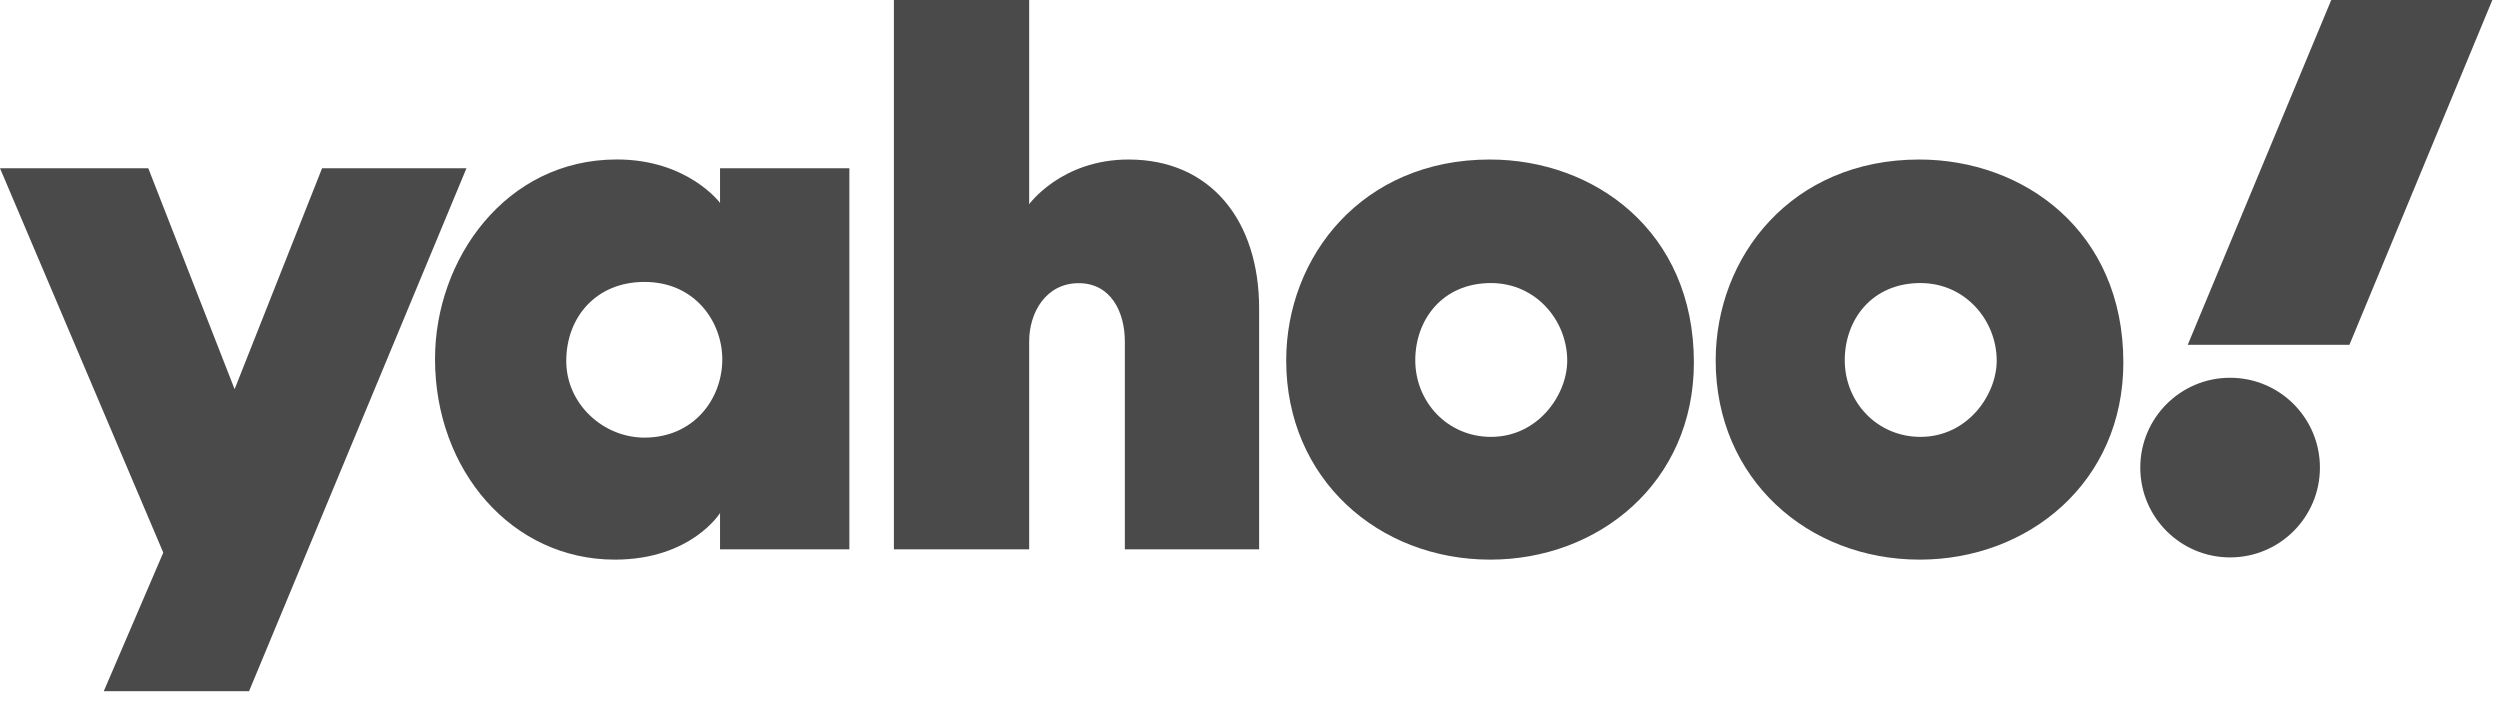 <svg width="135" height="38" viewBox="0 0 135 38" fill="none" xmlns="http://www.w3.org/2000/svg">
<path d="M0 9.086H8.007L12.669 21.015L17.392 9.086H25.189L13.449 37.324H5.604L8.817 29.842L0 9.086Z" fill="#4A4A4A"/>
<path d="M33.31 8.611C27.294 8.611 23.491 14.007 23.491 19.38C23.491 25.426 27.661 30.22 33.196 30.22C37.325 30.22 38.882 27.704 38.882 27.704V29.664H45.866V9.086H38.882V10.957C38.882 10.957 37.145 8.611 33.31 8.611ZM34.796 15.224C37.572 15.224 39.004 17.421 39.004 19.402C39.004 21.537 37.47 23.631 34.796 23.631C32.58 23.631 30.578 21.82 30.578 19.493C30.578 17.134 32.188 15.224 34.796 15.224Z" fill="#4A4A4A"/>
<path d="M48.27 29.663V0H55.575V11.028C55.575 11.028 57.31 8.614 60.944 8.614C65.388 8.614 67.993 11.925 67.993 16.658V29.663H60.742V18.439C60.742 16.838 59.979 15.291 58.251 15.291C56.492 15.291 55.575 16.861 55.575 18.439V29.663H48.27Z" fill="#4A4A4A"/>
<path d="M80.447 8.614C73.558 8.614 69.455 13.853 69.455 19.465C69.455 25.853 74.422 30.22 80.473 30.22C86.338 30.22 91.47 26.051 91.47 19.573C91.47 12.484 86.097 8.614 80.447 8.614ZM80.513 15.285C82.946 15.285 84.63 17.312 84.63 19.473C84.63 21.317 83.061 23.591 80.513 23.591C78.178 23.591 76.425 21.717 76.425 19.453C76.425 17.271 77.882 15.285 80.513 15.285Z" fill="#4A4A4A"/>
<path d="M103.638 8.614C96.749 8.614 92.647 13.853 92.647 19.465C92.647 25.853 97.614 30.22 103.664 30.22C109.529 30.22 114.661 26.051 114.661 19.573C114.661 12.484 109.288 8.614 103.638 8.614ZM103.704 15.285C106.138 15.285 107.822 17.312 107.822 19.473C107.822 21.317 106.253 23.591 103.704 23.591C101.369 23.591 99.617 21.717 99.617 19.453C99.617 17.271 101.074 15.285 103.704 15.285Z" fill="#4A4A4A"/>
<path d="M120.426 30.1C123.104 30.1 125.276 27.929 125.276 25.25C125.276 22.571 123.104 20.399 120.426 20.399C117.747 20.399 115.575 22.571 115.575 25.25C115.575 27.929 117.747 30.1 120.426 30.1Z" fill="#4A4A4A"/>
<path d="M126.87 18.618H118.138L125.888 0H134.587L126.87 18.618Z" fill="#4A4A4A"/>
</svg>
